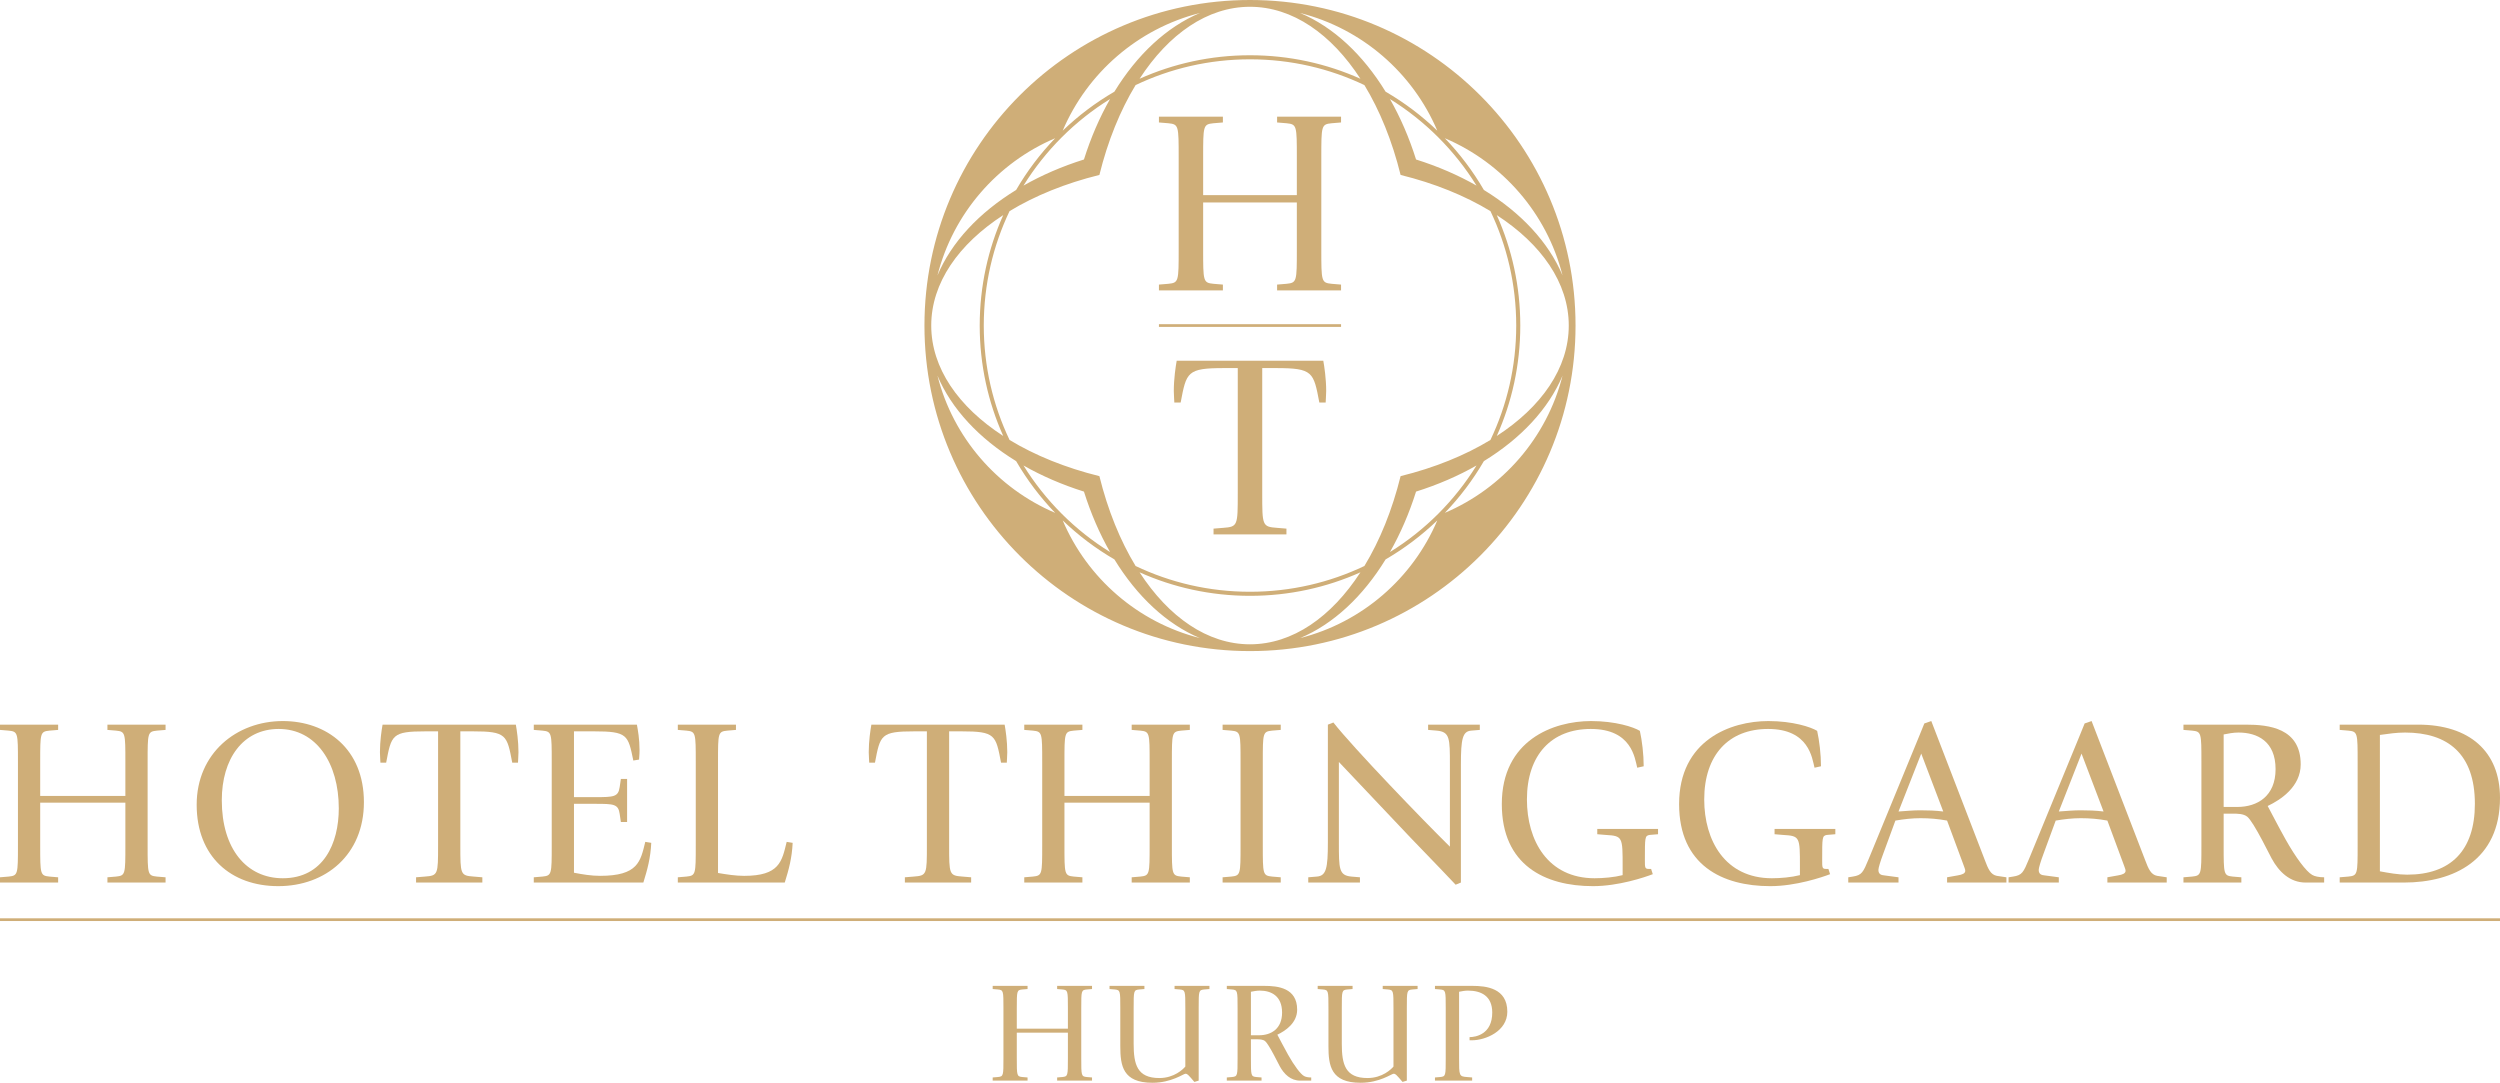 <?xml version="1.0" encoding="iso-8859-1"?>
<!-- Generator: Adobe Illustrator 19.0.0, SVG Export Plug-In . SVG Version: 6.00 Build 0)  -->
<svg version="1.1" id="Logo" xmlns="http://www.w3.org/2000/svg" xmlns:xlink="http://www.w3.org/1999/xlink" x="0px" y="0px"
	 viewBox="0 0 522.445 226.276" style="enable-background:new 0 0 522.445 226.276;" xml:space="preserve">
<g>
	<g>
		<rect y="191.906" style="fill:#CFAE78;" width="522.445" height="0.567"/>
		<g>
			<path style="fill:#CFAE78;" d="M207.448,225.166l1.08-0.09c1.17-0.12,1.17-0.27,1.17-3.93v-10.44c0-3.66,0-3.81-1.17-3.93
				l-1.08-0.09v-0.66h7.29v0.66l-1.08,0.09c-1.17,0.12-1.17,0.27-1.17,3.93v4.26h10.68v-4.26c0-3.66,0-3.81-1.17-3.93l-1.08-0.09
				v-0.66h7.29v0.66l-1.08,0.09c-1.17,0.12-1.17,0.27-1.17,3.93v10.44c0,3.66,0,3.81,1.17,3.93l1.08,0.09v0.66h-7.29v-0.66
				l1.08-0.09c1.17-0.12,1.17-0.27,1.17-3.93v-5.34h-10.68v5.34c0,3.66,0,3.81,1.17,3.93l1.08,0.09v0.66h-7.29V225.166z"/>
			<path style="fill:#CFAE78;" d="M248.848,225.226c-0.42-0.42-0.66-0.84-1.11-0.84c-0.42,0-2.91,1.89-6.9,1.89
				c-6.21,0-6.72-3.57-6.72-7.65v-7.92c0-3.66,0-3.81-1.17-3.93l-1.08-0.09v-0.66h7.29v0.66l-1.08,0.09
				c-1.17,0.12-1.17,0.27-1.17,3.93v7.44c0,4.29,0.72,7.14,5.37,7.14c3.12,0,4.98-1.86,5.43-2.4v-12.18c0-3.66,0-3.81-1.17-3.93
				l-1.08-0.09v-0.66h7.29v0.66l-1.08,0.09c-1.17,0.12-1.17,0.27-1.17,3.93v15.12l-0.9,0.27L248.848,225.226z"/>
			<path style="fill:#CFAE78;" d="M256.377,225.166l1.08-0.09c1.17-0.12,1.17-0.27,1.17-3.93v-10.44c0-3.66,0-3.81-1.17-3.93
				l-1.08-0.09v-0.66h7.83c2.85,0,6.87,0.42,6.87,4.98c0,2.79-2.49,4.44-4.14,5.22c0.45,0.84,1.44,2.76,2.25,4.2
				c1.26,2.25,2.58,4.02,3.33,4.44c0.3,0.18,0.84,0.3,1.5,0.3v0.66h-2.31c-1.98,0-3.36-1.35-4.26-3l-1.2-2.31
				c-0.78-1.47-1.47-2.61-1.86-2.94c-0.48-0.39-1.23-0.39-1.86-0.39h-1.11v3.96c0,3.66,0,3.81,1.14,3.93l1.08,0.09v0.66h-7.26
				V225.166z M261.417,216.346h1.71c2.52,0,4.8-1.35,4.8-4.74c0-3.51-2.31-4.59-4.65-4.59c-0.63,0-1.26,0.12-1.86,0.24V216.346z"/>
			<path style="fill:#CFAE78;" d="M292.347,225.226c-0.42-0.42-0.66-0.84-1.11-0.84c-0.42,0-2.91,1.89-6.9,1.89
				c-6.21,0-6.72-3.57-6.72-7.65v-7.92c0-3.66,0-3.81-1.17-3.93l-1.08-0.09v-0.66h7.29v0.66l-1.08,0.09
				c-1.17,0.12-1.17,0.27-1.17,3.93v7.44c0,4.29,0.72,7.14,5.37,7.14c3.12,0,4.98-1.86,5.43-2.4v-12.18c0-3.66,0-3.81-1.17-3.93
				l-1.08-0.09v-0.66h7.29v0.66l-1.08,0.09c-1.17,0.12-1.17,0.27-1.17,3.93v15.12l-0.9,0.27L292.347,225.226z"/>
			<path style="fill:#CFAE78;" d="M299.877,225.166l1.08-0.09c1.17-0.12,1.17-0.27,1.17-3.93v-10.44c0-3.66,0-3.81-1.17-3.93
				l-1.08-0.09v-0.66h7.83c2.85,0,7.29,0.45,7.29,5.4c0,4.08-4.56,5.97-7.38,5.97h-0.51v-0.66c1.29,0,4.74-0.6,4.74-5.13
				c0-3.51-2.37-4.59-5.07-4.59c-0.63,0-1.26,0.12-1.86,0.24v13.89c0,3.66,0,3.81,1.65,3.93l1.08,0.09v0.66h-7.77V225.166z"/>
		</g>
		<g>
			<g>
				<path style="fill:#CFAE78;" d="M0,183.335l1.8-0.15c1.95-0.2,1.95-0.45,1.95-6.55v-17.4c0-6.1,0-6.35-1.95-6.55l-1.8-0.15v-1.1
					h12.15v1.1l-1.8,0.15c-1.95,0.2-1.95,0.45-1.95,6.55v7.1h17.8v-7.1c0-6.1,0-6.35-1.95-6.55l-1.8-0.15v-1.1H34.6v1.1l-1.8,0.15
					c-1.95,0.2-1.95,0.45-1.95,6.55v17.4c0,6.1,0,6.35,1.95,6.55l1.8,0.15v1.1H22.45v-1.1l1.8-0.15c1.95-0.2,1.95-0.45,1.95-6.55
					v-8.9H8.4v8.9c0,6.1,0,6.35,1.95,6.55l1.8,0.15v1.1H0V183.335z"/>
				<path style="fill:#CFAE78;" d="M41.1,168.185c0-10.8,8.35-17.5,18-17.5c9.2,0,16.95,5.85,16.95,16.95c0,11-8,17.55-17.9,17.55
					S41.1,178.985,41.1,168.185z M59.1,183.535c8.5,0,11.7-7.3,11.7-14.6c0-9.45-4.7-16.6-12.55-16.6c-7.5,0-11.9,6.25-11.9,14.9
					C46.35,177.435,51.55,183.535,59.1,183.535z"/>
				<path style="fill:#CFAE78;" d="M86.949,183.335l1.85-0.15c2.75-0.2,2.75-0.45,2.75-6.55v-23.8h-2.6c-7.05,0-7.15,0.75-8.25,6.55
					h-1.2c0-0.2-0.1-1.55-0.1-2.2c0-2.3,0.35-4.65,0.55-5.75h27.85c0.2,1.1,0.55,3.45,0.55,5.75c0,0.65-0.1,2-0.1,2.2h-1.2
					c-1.1-5.8-1.2-6.55-8.25-6.55h-2.6v23.8c0,6.1,0,6.35,2.8,6.55l1.8,0.15v1.1h-13.85V183.335z"/>
				<path style="fill:#CFAE78;" d="M111.549,183.335l1.8-0.15c1.95-0.2,1.95-0.45,1.95-6.55v-17.4c0-6.1,0-6.35-1.95-6.55l-1.8-0.15
					v-1.1h21.55c0.2,1.1,0.55,3,0.55,5.3c0,1.15-0.1,1.55-0.1,2l-1.2,0.2c-1.1-5.35-1.2-6.1-8.25-6.1h-4.15v13.75h4.45
					c3.9,0,4.8-0.05,5.1-2.1l0.25-1.7h1.3v9h-1.3l-0.25-1.7c-0.3-2.05-1.2-2.1-5.1-2.1h-4.45v14.4c1.8,0.35,3.65,0.65,5.45,0.65
					c7.95,0,8.45-3,9.45-7.1l1.25,0.2c-0.15,3.2-0.8,5.55-1.65,8.3h-22.9V183.335z"/>
				<path style="fill:#CFAE78;" d="M141.649,183.335l1.8-0.15c1.95-0.2,1.95-0.45,1.95-6.55v-17.4c0-6.1,0-6.35-1.95-6.55l-1.8-0.15
					v-1.1h12.15v1.1l-1.8,0.15c-1.95,0.2-1.95,0.45-1.95,6.55v23.2c1.8,0.3,3.65,0.6,5.45,0.6c7.4,0,7.9-3,8.9-7.1l1.25,0.2
					c-0.15,3.2-0.8,5.55-1.65,8.3h-22.35V183.335z"/>
			</g>
			<g>
				<path style="fill:#CFAE78;" d="M189.098,183.335l1.85-0.15c2.75-0.2,2.75-0.45,2.75-6.55v-23.8h-2.6
					c-7.05,0-7.15,0.75-8.25,6.55h-1.2c0-0.2-0.1-1.55-0.1-2.2c0-2.3,0.35-4.65,0.55-5.75h27.85c0.2,1.1,0.55,3.45,0.55,5.75
					c0,0.65-0.1,2-0.1,2.2h-1.2c-1.1-5.8-1.2-6.55-8.25-6.55h-2.6v23.8c0,6.1,0,6.35,2.8,6.55l1.8,0.15v1.1h-13.85V183.335z"/>
				<path style="fill:#CFAE78;" d="M214.047,183.335l1.8-0.15c1.95-0.2,1.95-0.45,1.95-6.55v-17.4c0-6.1,0-6.35-1.95-6.55l-1.8-0.15
					v-1.1h12.15v1.1l-1.8,0.15c-1.95,0.2-1.95,0.45-1.95,6.55v7.1h17.8v-7.1c0-6.1,0-6.35-1.95-6.55l-1.8-0.15v-1.1h12.15v1.1
					l-1.8,0.15c-1.95,0.2-1.95,0.45-1.95,6.55v17.4c0,6.1,0,6.35,1.95,6.55l1.8,0.15v1.1h-12.15v-1.1l1.8-0.15
					c1.95-0.2,1.95-0.45,1.95-6.55v-8.9h-17.8v8.9c0,6.1,0,6.35,1.95,6.55l1.8,0.15v1.1h-12.15V183.335z"/>
				<path style="fill:#CFAE78;" d="M255.497,183.335l1.8-0.15c1.95-0.2,1.95-0.45,1.95-6.55v-17.4c0-6.1,0-6.35-1.95-6.55l-1.8-0.15
					v-1.1h12.15v1.1l-1.8,0.15c-1.95,0.2-1.95,0.45-1.95,6.55v17.4c0,6.1,0,6.35,1.95,6.55l1.8,0.15v1.1h-12.15V183.335z"/>
				<path style="fill:#CFAE78;" d="M273.396,183.335l1.8-0.15c1.95-0.15,2.3-1.7,2.3-7.1v-24.65l1.15-0.45
					c4.15,5.3,18.9,20.6,24.35,25.95v-17.15c0-5.5,0-6.85-2.75-7.1l-1.8-0.15v-1.1h10.8v1.1l-1.8,0.15c-1.8,0.15-2.15,1.7-2.15,7.1
					v24.65l-1.1,0.45c-1.1-1.15-4.2-4.45-9.4-9.8l-15-15.85v16.85c0,5.5,0,6.85,2.6,7.1l1.8,0.15v1.1h-10.8V183.335z"/>
				<path style="fill:#CFAE78;" d="M345.396,182.685c-1.7,0.65-7.15,2.5-12.5,2.5c-10.05,0-19.05-4.4-19.05-17.15
					c0-13.35,10.75-17.35,18.65-17.35c5.1,0,8.9,1.25,10.2,2.05c0.45,2,0.8,4.9,0.8,7.4l-1.35,0.3c-0.5-2-1.15-8.1-9.7-8.1
					c-8.2,0-13.35,5.4-13.35,14.75c0,8.55,4.35,16.45,14.15,16.45c1.8,0,4.1-0.2,5.85-0.65v-1.85c0-6.1,0-6.35-3.5-6.55l-1.8-0.15
					v-1.1h12.7v1.1l-1.8,0.15c-0.95,0.2-0.95,0.45-0.95,5.3c0,1.5,0,1.8,0.8,1.8h0.5L345.396,182.685z"/>
				<path style="fill:#CFAE78;" d="M382.446,182.685c-1.7,0.65-7.15,2.5-12.5,2.5c-10.05,0-19.05-4.4-19.05-17.15
					c0-13.35,10.75-17.35,18.65-17.35c5.1,0,8.9,1.25,10.2,2.05c0.45,2,0.8,4.9,0.8,7.4l-1.35,0.3c-0.5-2-1.15-8.1-9.7-8.1
					c-8.2,0-13.35,5.4-13.35,14.75c0,8.55,4.35,16.45,14.15,16.45c1.8,0,4.1-0.2,5.85-0.65v-1.85c0-6.1,0-6.35-3.5-6.55l-1.8-0.15
					v-1.1h12.7v1.1l-1.8,0.15c-0.95,0.2-0.95,0.45-0.95,5.3c0,1.5,0,1.8,0.8,1.8h0.5L382.446,182.685z"/>
				<path style="fill:#CFAE78;" d="M386.246,183.335l0.95-0.15c1.9-0.3,2.15-0.85,3.35-3.75l10.4-25.3c0.4-1,0.8-2,1.2-2.95
					l1.45-0.5l11.15,28.95c0.75,2,1.25,3.15,2.55,3.4l2,0.3v1.1h-12.4v-1.1l2.25-0.4c0.9-0.15,1.55-0.4,1.55-0.95
					c0-0.35-0.2-0.7-0.3-1.05l-3.5-9.45c-1.85-0.35-3.7-0.5-5.55-0.5c-1.75,0-3.5,0.2-5.25,0.5l-2.55,6.95c-0.6,1.6-1,2.95-1,3.35
					c0,0.95,0.65,1.1,1.2,1.15l3,0.4v1.1h-10.5V183.335z M396.746,169.585c1.5-0.1,3.05-0.25,4.55-0.25c1.6,0,3.2,0.05,4.8,0.25
					l-4.6-12.1L396.746,169.585z"/>
				<path style="fill:#CFAE78;" d="M419.746,183.335l0.95-0.15c1.9-0.3,2.15-0.85,3.35-3.75l10.4-25.3c0.4-1,0.8-2,1.2-2.95
					l1.45-0.5l11.15,28.95c0.75,2,1.25,3.15,2.55,3.4l2,0.3v1.1h-12.4v-1.1l2.25-0.4c0.9-0.15,1.55-0.4,1.55-0.95
					c0-0.35-0.2-0.7-0.3-1.05l-3.5-9.45c-1.85-0.35-3.7-0.5-5.55-0.5c-1.75,0-3.5,0.2-5.25,0.5l-2.55,6.95c-0.6,1.6-1,2.95-1,3.35
					c0,0.95,0.65,1.1,1.2,1.15l3,0.4v1.1h-10.5V183.335z M430.246,169.585c1.5-0.1,3.05-0.25,4.55-0.25c1.6,0,3.2,0.05,4.8,0.25
					l-4.6-12.1L430.246,169.585z"/>
				<path style="fill:#CFAE78;" d="M456.295,183.335l1.8-0.15c1.95-0.2,1.95-0.45,1.95-6.55v-17.4c0-6.1,0-6.35-1.95-6.55l-1.8-0.15
					v-1.1h13.05c4.75,0,11.45,0.7,11.45,8.3c0,4.65-4.15,7.4-6.9,8.7c0.75,1.4,2.4,4.6,3.75,7c2.1,3.75,4.3,6.7,5.55,7.4
					c0.5,0.3,1.4,0.5,2.5,0.5v1.1h-3.85c-3.3,0-5.6-2.25-7.1-5l-2-3.85c-1.3-2.45-2.45-4.35-3.1-4.9c-0.8-0.65-2.05-0.65-3.1-0.65
					h-1.85v6.6c0,6.1,0,6.35,1.9,6.55l1.8,0.15v1.1h-12.1V183.335z M464.695,168.635h2.85c4.2,0,8-2.25,8-7.9
					c0-5.85-3.85-7.65-7.75-7.65c-1.05,0-2.1,0.2-3.1,0.4V168.635z"/>
				<path style="fill:#CFAE78;" d="M488.945,183.335l1.8-0.15c1.95-0.2,1.95-0.45,1.95-6.55v-17.4c0-6.1,0-6.35-1.95-6.55l-1.8-0.15
					v-1.1h16.4c10.7,0,17.1,5.6,17.1,15.3c0,13-9.65,17.7-20.1,17.7h-13.4V183.335z M497.345,182.085c1.9,0.35,3.8,0.7,5.7,0.7
					c9.1,0,14.15-5.05,14.15-14.8c0-10.5-5.7-14.9-14.6-14.9c-1.75,0-3.5,0.25-5.25,0.5V182.085z"/>
			</g>
		</g>
	</g>
	<g>
		<g>
			<path style="fill:#CFAE78;" d="M261.222,0c-37.573,0-68.031,30.459-68.031,68.032s30.459,68.031,68.031,68.031
				s68.031-30.459,68.031-68.031S298.795,0,261.222,0z M290.468,115.366c2.174-3.813,4.015-8.057,5.456-12.633
				c4.576-1.44,8.82-3.282,12.633-5.456C304.012,104.617,297.808,110.821,290.468,115.366z M292.694,99.503
				c-1.751,7.096-4.341,13.469-7.564,18.777c-7.243,3.452-15.35,5.386-23.908,5.386c-8.558,0-16.665-1.933-23.908-5.386
				c-3.223-5.308-5.813-11.681-7.564-18.777c-7.096-1.751-13.469-4.341-18.777-7.564c-3.452-7.243-5.386-15.35-5.386-23.908
				s1.933-16.665,5.386-23.908c5.308-3.223,11.681-5.813,18.777-7.564c1.751-7.096,4.341-13.469,7.564-18.777
				c7.243-3.452,15.35-5.386,23.908-5.386c8.558,0,16.665,1.933,23.908,5.386c3.223,5.308,5.813,11.681,7.564,18.777
				c7.096,1.751,13.469,4.341,18.777,7.564c3.452,7.243,5.386,15.35,5.386,23.908s-1.933,16.665-5.386,23.908
				C306.163,95.162,299.79,97.752,292.694,99.503z M284.3,119.601c-6.064,9.338-14.171,15.045-23.078,15.045
				s-17.014-5.707-23.078-15.045c7.046,3.158,14.857,4.915,23.078,4.915C269.444,124.516,277.254,122.759,284.3,119.601z
				 M213.888,97.277c3.813,2.174,8.057,4.015,12.633,5.456c1.44,4.576,3.281,8.82,5.456,12.633
				C224.637,110.821,218.432,104.617,213.888,97.277z M209.653,91.109c-9.338-6.064-15.045-14.171-15.045-23.078
				s5.707-17.014,15.045-23.078c-3.158,7.046-4.915,14.857-4.915,23.078C204.738,76.253,206.495,84.063,209.653,91.109z
				 M231.977,20.697c-2.174,3.813-4.015,8.057-5.456,12.633c-4.576,1.44-8.82,3.281-12.633,5.456
				C218.432,31.446,224.637,25.242,231.977,20.697z M238.144,16.462c6.064-9.338,14.171-15.045,23.078-15.045
				s17.014,5.707,23.078,15.045c-7.046-3.158-14.857-4.915-23.078-4.915C253.001,11.547,245.191,13.304,238.144,16.462z
				 M308.557,38.786c-3.813-2.174-8.057-4.015-12.633-5.456c-1.44-4.576-3.281-8.82-5.456-12.633
				C297.808,25.242,304.012,31.446,308.557,38.786z M317.707,68.032c0-8.221-1.757-16.032-4.915-23.078
				c9.338,6.064,15.045,14.171,15.045,23.078s-5.707,17.014-15.045,23.078C315.95,84.063,317.707,76.253,317.707,68.032z
				 M326.535,57.555c-2.931-6.967-8.713-13.124-16.441-17.861c-2.282-3.927-5.024-7.554-8.152-10.807
				C314.033,34.03,323.254,44.608,326.535,57.555z M300.366,27.311c-3.253-3.128-6.88-5.87-10.807-8.152
				c-4.737-7.728-10.894-13.51-17.861-16.441C284.646,5.999,295.224,15.22,300.366,27.311z M250.746,2.719
				c-6.967,2.931-13.124,8.713-17.861,16.441c-3.927,2.282-7.554,5.024-10.807,8.152C227.22,15.22,237.799,5.999,250.746,2.719z
				 M220.502,28.888c-3.128,3.253-5.87,6.88-8.152,10.807c-7.728,4.737-13.51,10.894-16.441,17.861
				C199.19,44.608,208.411,34.03,220.502,28.888z M195.91,78.508c2.931,6.967,8.713,13.124,16.441,17.861
				c2.282,3.927,5.024,7.554,8.152,10.807C208.411,102.033,199.19,91.455,195.91,78.508z M222.078,108.752
				c3.253,3.128,6.88,5.87,10.807,8.152c4.737,7.728,10.894,13.51,17.861,16.441C237.799,130.064,227.22,120.843,222.078,108.752z
				 M271.698,133.344c6.967-2.931,13.124-8.713,17.861-16.441c3.927-2.282,7.554-5.024,10.807-8.152
				C295.224,120.843,284.646,130.064,271.698,133.344z M301.943,107.175c3.128-3.253,5.87-6.88,8.152-10.807
				c7.728-4.737,13.51-10.894,16.441-17.861C323.254,91.455,314.033,102.033,301.943,107.175z"/>
			<g>
				<rect x="242.192" y="67.748" style="fill:#CFAE78;" width="38.06" height="0.567"/>
				<path style="fill:#CFAE78;" d="M242.192,59.472l1.98-0.165c2.145-0.22,2.145-0.495,2.145-7.205v-19.14
					c0-6.71,0-6.985-2.145-7.205l-1.98-0.165v-1.21h13.365v1.21l-1.98,0.165c-2.145,0.22-2.145,0.495-2.145,7.205v7.81h19.58v-7.81
					c0-6.71,0-6.985-2.145-7.205l-1.98-0.165v-1.21h13.365v1.21l-1.98,0.165c-2.145,0.22-2.145,0.495-2.145,7.205v19.14
					c0,6.71,0,6.985,2.145,7.205l1.98,0.165v1.21h-13.365v-1.21l1.98-0.165c2.145-0.22,2.145-0.495,2.145-7.205v-9.79h-19.58v9.79
					c0,6.71,0,6.985,2.145,7.205l1.98,0.165v1.21h-13.365V59.472z"/>
				<path style="fill:#CFAE78;" d="M253.605,110.472l2.035-0.165c3.025-0.22,3.025-0.495,3.025-7.205v-26.18h-2.86
					c-7.755,0-7.865,0.825-9.075,7.205h-1.32c0-0.22-0.11-1.705-0.11-2.42c0-2.53,0.385-5.115,0.605-6.325h30.635
					c0.22,1.21,0.605,3.795,0.605,6.325c0,0.715-0.11,2.2-0.11,2.42h-1.32c-1.21-6.38-1.32-7.205-9.075-7.205h-2.86v26.18
					c0,6.71,0,6.985,3.08,7.205l1.98,0.165v1.21h-15.235V110.472z"/>
			</g>
		</g>
	</g>
</g>
</svg>
